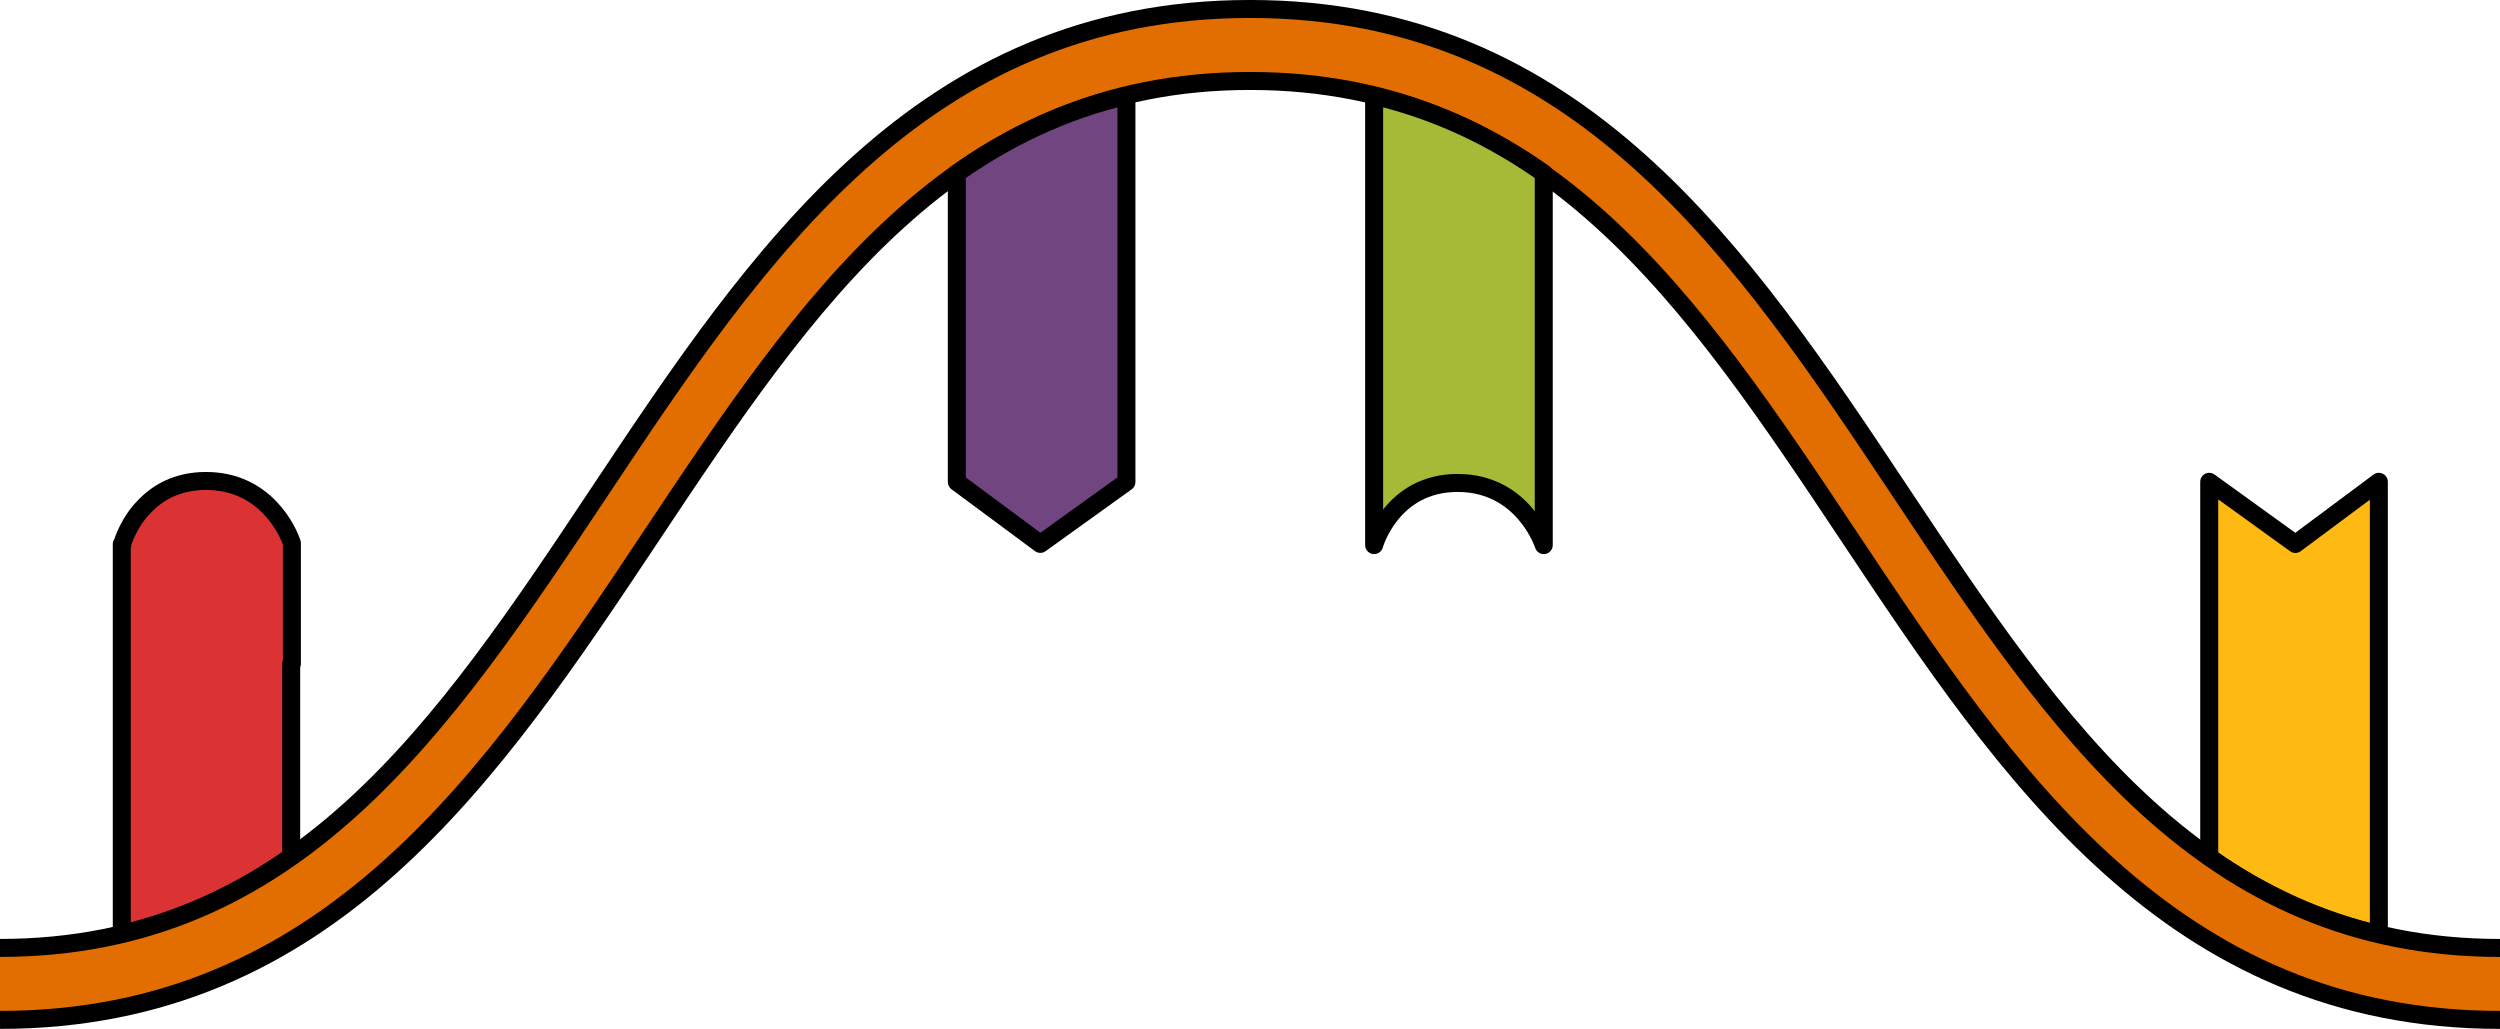 <?xml version="1.0" encoding="utf-8"?>
<!-- Generator: Adobe Illustrator 16.0.0, SVG Export Plug-In . SVG Version: 6.00 Build 0)  -->
<!DOCTYPE svg PUBLIC "-//W3C//DTD SVG 1.1//EN" "http://www.w3.org/Graphics/SVG/1.1/DTD/svg11.dtd">
<svg version="1.1" id="Layer_1" xmlns="http://www.w3.org/2000/svg" xmlns:xlink="http://www.w3.org/1999/xlink" x="0px" y="0px"
	 width="104.207px" height="42.887px" viewBox="0 0 104.207 42.887" enable-background="new 0 0 104.207 42.887"
	 xml:space="preserve">
<g>
	<g>
		
			<path fill="#DB3333" stroke="#000000" stroke-width="0.75" stroke-linecap="round" stroke-linejoin="round" stroke-miterlimit="10" d="
			M12.167,27.668v-5.029c0,0-0.01-0.021-0.02-0.061c-0.14-0.39-1.05-2.53-3.561-2.53c-1.239,0-2.06,0.52-2.59,1.09
			c-0.16,0.16-0.29,0.33-0.39,0.48s-0.18,0.29-0.25,0.42c-0.18,0.35-0.25,0.601-0.25,0.601v0.039h-0.03c0,14.43,0,3.145,0,16.245
			c2.641-0.62,4.96-1.74,7.061-3.21c0-6.631,0-2.186,0-8.045H12.167z"/>
	</g>
	<g>
		
			<path fill="#FEB913" stroke="#000000" stroke-width="0.75" stroke-linecap="round" stroke-linejoin="round" stroke-miterlimit="10" d="
			M99.157,38.958c0-13.28,0-4.415,0-18.875l-3.479,2.591l-3.591-2.591c0,13.06,0,7.056,0,15.655
			C94.188,37.219,96.508,38.338,99.157,38.958z"/>
	</g>
	<g>
		<g>
			<path fill="#E26D00" d="M104.207,42.512c-13.721,0-20.538-10.242-27.131-20.146C70.575,12.6,64.435,3.375,52.104,3.375
				S33.632,12.6,27.131,22.366C20.538,32.27,13.721,42.512,0,42.512v-3c12.334,0,18.476-9.225,24.977-18.993
				c6.593-9.904,13.409-20.145,27.127-20.145S72.638,10.616,79.23,20.52c6.501,9.768,12.643,18.993,24.977,18.993V42.512z"/>
		</g>
		<path id="changecolor_24_" fill="#E26D00" d="M104.207,42.512c-13.721,0-20.538-10.242-27.131-20.146
			C70.575,12.6,64.435,3.375,52.104,3.375S33.632,12.6,27.131,22.366C20.538,32.27,13.721,42.512,0,42.512v-3
			c12.334,0,18.476-9.225,24.977-18.993c6.593-9.904,13.409-20.145,27.127-20.145S72.638,10.616,79.23,20.52
			c6.501,9.768,12.643,18.993,24.977,18.993V42.512z"/>
		<g>
			<path fill="none" stroke="#000000" stroke-width="0.75" stroke-linejoin="round" stroke-miterlimit="10" d="M0,39.512
				c12.334,0,18.476-9.225,24.977-18.993c6.593-9.904,13.409-20.145,27.127-20.145S72.638,10.616,79.23,20.52
				c6.501,9.768,12.643,18.993,24.977,18.993"/>
			<path fill="none" stroke="#000000" stroke-width="0.75" stroke-linejoin="round" stroke-miterlimit="10" d="M104.207,42.512
				c-13.721,0-20.538-10.242-27.131-20.146C70.575,12.6,64.435,3.375,52.104,3.375S33.632,12.6,27.131,22.366
				C20.538,32.27,13.721,42.512,0,42.512"/>
		</g>
	</g>
	<g>
		<g>
			
				<path fill="none" stroke="#000000" stroke-width="0.75" stroke-linecap="round" stroke-linejoin="round" stroke-miterlimit="10" d="
				M60.361,21.686"/>
		</g>
	</g>
	<g>
		
			<path fill="#714580" stroke="#000000" stroke-width="0.75" stroke-linecap="round" stroke-linejoin="round" stroke-miterlimit="10" d="
			M46.953,20.091c0-14.4,0-3.107,0-16.097c-2.649,0.63-4.97,1.75-7.07,3.23c0,7.83,0-0.123,0,12.867l3.48,2.58L46.953,20.091z"/>
	</g>
	<g>
		<g>
			
				<path fill="#A6BA38" stroke="#000000" stroke-width="0.75" stroke-linecap="round" stroke-linejoin="round" stroke-miterlimit="10" d="
				M64.348,22.721c0-13.01,0-7.037,0-15.497c-2.101-1.48-4.42-2.6-7.07-3.23c0,13.15,0,4.297,0,18.727c0,0,0.72-2.59,3.48-2.59
				C63.518,20.131,64.348,22.721,64.348,22.721z"/>
		</g>
	</g>
</g>
</svg>
